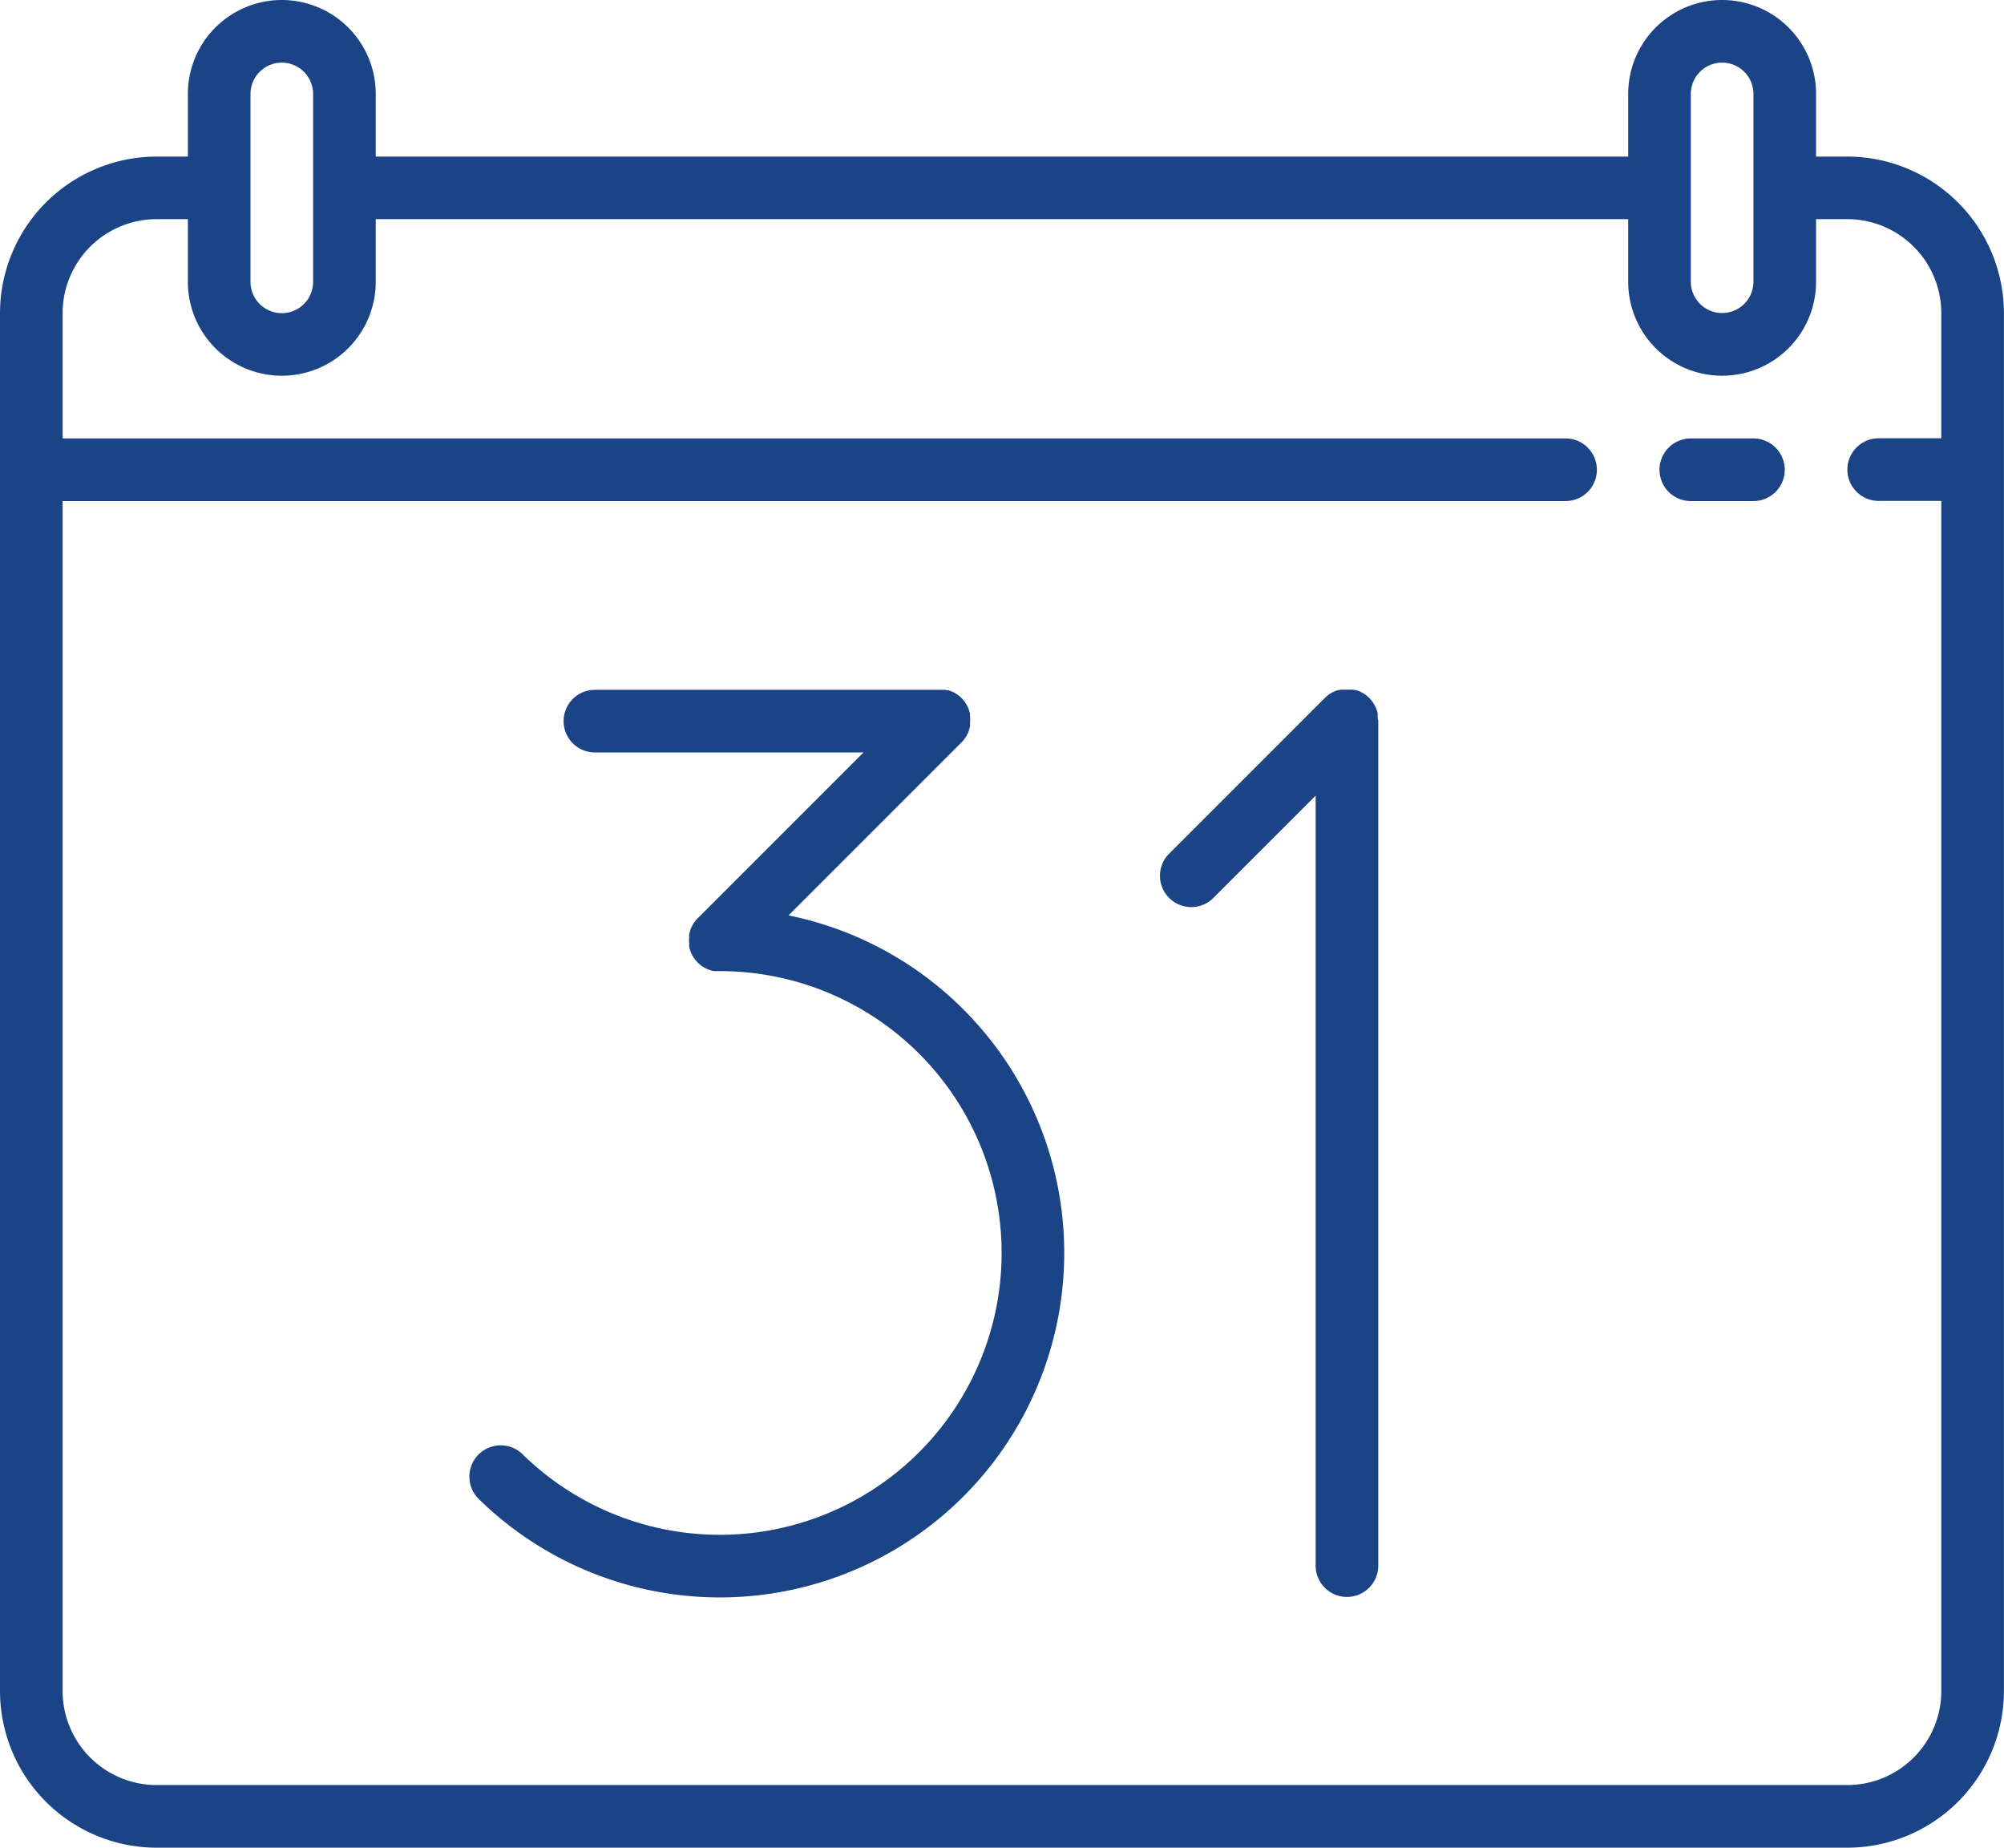 <svg xmlns="http://www.w3.org/2000/svg" width="28.353" height="26.138" viewBox="0 0 28.353 26.138"><g id="calendar-svgrepo-com" transform="translate(0 -20)"><path id="Path_951" data-name="Path 951" d="M26.137,22.215h-.443v-.886a1.329,1.329,0,1,0-2.658,0v.886H5.316v-.886a1.329,1.329,0,0,0-2.658,0v.886H2.215A2.218,2.218,0,0,0,0,24.43V43.922a2.218,2.218,0,0,0,2.215,2.215H26.137a2.218,2.218,0,0,0,2.215-2.215V24.43A2.218,2.218,0,0,0,26.137,22.215Zm-2.215-.886a.443.443,0,1,1,.886,0v1.328h0v1.328a.443.443,0,1,1-.886,0ZM3.987,20.886a.444.444,0,0,1,.443.443v2.658a.443.443,0,0,1-.886,0V22.659h0V21.329A.444.444,0,0,1,3.987,20.886Zm22.15,24.365H2.215A1.331,1.331,0,0,1,.886,43.922V27.088H22.15a.443.443,0,0,0,0-.886H.886V24.43A1.331,1.331,0,0,1,2.215,23.1h.443v.886a1.329,1.329,0,0,0,2.658,0V23.1h17.72v.886a1.329,1.329,0,1,0,2.658,0V23.1h.443a1.331,1.331,0,0,1,1.329,1.329V26.2h-.886a.443.443,0,0,0,0,.886h.886V43.922A1.331,1.331,0,0,1,26.137,45.251Z" fill="#1b4487"></path><path id="Path_952" data-name="Path 952" d="M425.329,132h-.886a.443.443,0,1,0,0,.886h.886a.443.443,0,0,0,0-.886Z" transform="translate(-400.521 -105.798)" fill="#1b4487"></path><path id="Path_953" data-name="Path 953" d="M124.514,199.2l2.442-2.442q.016-.016.03-.033l.011-.015.015-.02.011-.019.011-.018.01-.02.009-.019.007-.02.007-.021c0-.007,0-.014.005-.02s0-.014.005-.022,0-.016,0-.024,0-.012,0-.019a.444.444,0,0,0,0-.088c0-.006,0-.012,0-.019s0-.016,0-.024,0-.014-.005-.022,0-.014-.005-.02l-.007-.021-.007-.02-.009-.019-.01-.02-.011-.018-.011-.019-.015-.02-.011-.015a.443.443,0,0,0-.062-.062l-.014-.011-.021-.015-.018-.011-.019-.011-.019-.009-.02-.009-.019-.007-.022-.008-.019,0-.023-.006-.022,0-.021,0-.039,0H121.77a.443.443,0,0,0,0,.886h3.8l-2.345,2.345q-.016.016-.03.033l-.011.015-.015.02-.011.019-.011.018-.01.02-.009.019-.007.02-.007.021c0,.007,0,.014-.005.02s0,.014-.005.022,0,.016,0,.024,0,.012,0,.019a.445.445,0,0,0,0,.088c0,.006,0,.012,0,.019s0,.016,0,.024,0,.014.005.022,0,.014.005.02l.007.021.007.02.009.019.01.02.011.018.011.019.015.02.011.015a.444.444,0,0,0,.062.062l.014.011.021.015.018.011.019.011.019.009.02.009.019.007.022.008.02.005.022.005.023,0,.02,0,.044,0a3.987,3.987,0,1,1-2.791,6.835.443.443,0,1,0-.62.633,4.873,4.873,0,1,0,4.383-8.256Z" transform="translate(-113.353 -166.256)" fill="#1b4487"></path><path id="Path_954" data-name="Path 954" d="M299.1,196.4c0-.006,0-.012,0-.019s0-.016,0-.024,0-.014-.005-.022,0-.014-.005-.02l-.007-.021-.007-.02-.009-.019-.01-.02-.011-.018-.011-.019-.015-.02-.011-.015a.442.442,0,0,0-.062-.062l-.014-.011-.021-.015-.018-.011-.019-.011-.019-.009-.02-.009-.019-.007-.022-.008-.019,0-.023-.006-.022,0-.021,0-.039,0h-.01l-.039,0-.021,0-.022,0-.023.006-.019,0-.022.008-.019.007-.02.009-.019.009-.019.011-.018.011-.021.015-.014.011c-.011.009-.022.019-.033.03l-2.215,2.215a.443.443,0,0,0,.626.626l1.459-1.459v10.892a.443.443,0,0,0,.886,0V196.447C299.1,196.432,299.1,196.418,299.1,196.4Z" transform="translate(-279.608 -166.258)" fill="#1b4487"></path></g></svg>